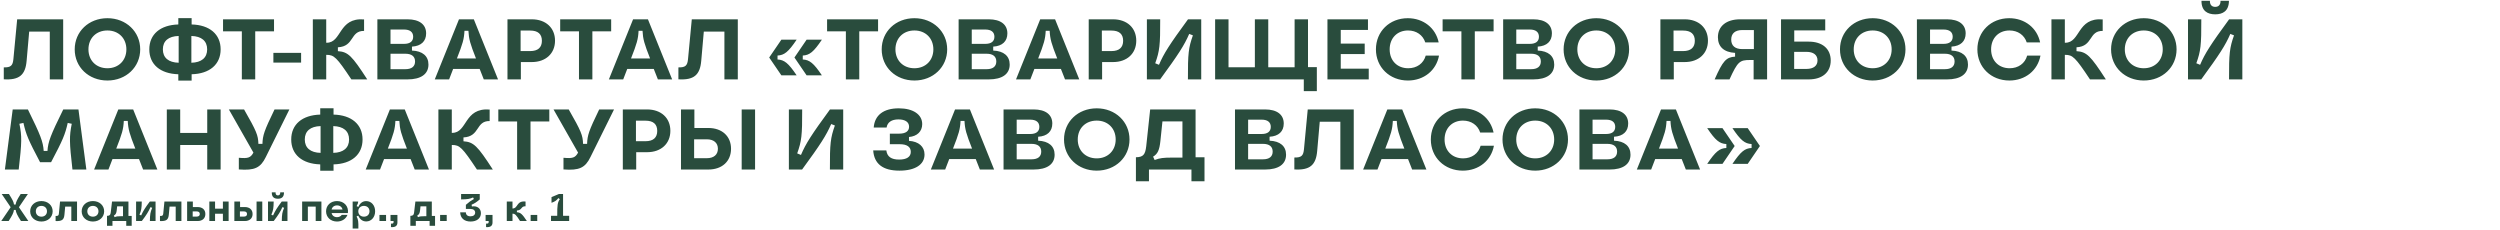 <svg xmlns="http://www.w3.org/2000/svg" width="1165" height="107" viewBox="0 0 1165 107" fill="none">
  <path d="M1.76 31.4C5.08 31.48 5.96 30.52 6.24 27.56L8 9H29.44V37H23.2V14.72H13.6L12.4 28.36C11.84 34.92 9 37.4 1.76 36.96V31.4ZM50.055 37.52C41.335 37.52 34.815 31.28 34.815 23C34.815 14.72 41.335 8.48 50.055 8.48C58.775 8.48 65.335 14.76 65.335 23C65.335 31.24 58.775 37.52 50.055 37.52ZM50.055 31.8C55.255 31.8 58.895 28.16 58.895 23C58.895 17.84 55.255 14.2 50.055 14.2C44.855 14.2 41.215 17.8 41.215 23C41.215 28.2 44.855 31.8 50.055 31.8ZM83.097 37.56V34.6C74.697 34.36 69.577 30.04 69.577 23C69.577 15.96 74.697 11.64 83.097 11.4V8.44H89.297V11.4C97.657 11.6 102.817 15.96 102.817 23C102.817 30.04 97.657 34.4 89.297 34.6V37.56H83.097ZM75.897 23C75.897 26.92 78.537 29.12 83.257 29.24V16.76C78.537 16.88 75.897 19.08 75.897 23ZM89.177 29.24C93.897 29.12 96.537 26.92 96.537 23C96.537 19.08 93.897 16.88 89.177 16.76V29.24ZM112.695 37V14.6H103.935V9H127.695V14.6H118.935V37H112.695ZM127.396 29.16V24.64H140.316V29.16H127.396ZM163.739 37C156.859 26.64 155.659 25.56 152.179 25.56H152.019V37H145.779V9H152.019V19.92H152.219C159.379 19.92 157.619 8.12 169.659 9.04V14.4C163.059 14.32 165.259 21.64 157.459 22.04V23.84C162.179 24.16 163.979 25.92 171.139 37H163.739ZM175.857 37V9H189.897C195.417 9 198.577 11.4 198.577 15.56C198.577 19.24 196.217 21.48 191.977 21.72V23.56C196.897 23.76 199.657 26.12 199.657 30.08C199.657 34.52 196.177 37 189.897 37H175.857ZM181.977 32.24H188.897C191.857 32.24 193.417 30.96 193.417 28.64C193.417 26.32 191.857 25.04 188.897 25.04H181.977V32.24ZM181.977 20.44H188.297C191.057 20.44 192.537 19.28 192.537 17.12C192.537 14.96 191.057 13.76 188.297 13.76H181.977V20.44ZM209.284 37H202.604L213.884 9H220.804L232.084 37H225.444L223.524 32.12H211.164L209.284 37ZM212.924 27.24H221.804C219.084 20.32 218.484 18.24 218.284 14.36H216.444C216.244 18.24 215.644 20.32 212.924 27.24ZM236.482 37V9H247.802C254.322 9 258.642 12.96 258.642 18.96C258.642 24.92 254.322 28.92 247.842 28.92H242.722V37H236.482ZM242.602 23.8H247.082C250.642 23.8 252.522 22.16 252.522 19C252.522 15.84 250.642 14.24 247.082 14.24H242.602V23.8ZM269.805 37V14.6H261.045V9H284.805V14.6H276.045V37H269.805ZM290.417 37H283.737L295.017 9H301.937L313.217 37H306.577L304.657 32.12H292.297L290.417 37ZM294.057 27.24H302.937C300.217 20.32 299.617 18.24 299.417 14.36H297.577C297.377 18.24 296.777 20.32 294.057 27.24ZM316.135 31.4C319.455 31.48 320.335 30.52 320.615 27.56L322.375 9H343.815V37H337.575V14.72H327.975L326.775 28.36C326.215 34.92 323.375 37.4 316.135 36.96V31.4ZM364.128 35.12L358.448 26.8L364.128 18.48H371.248C367.368 24.24 365.488 25.72 362.328 25.88V27.72C365.488 27.88 367.408 29.4 371.248 35.12H364.128ZM375.888 35.12L370.208 26.8L375.888 18.48H383.008C379.128 24.24 377.248 25.72 374.088 25.88V27.72C377.248 27.88 379.168 29.4 383.008 35.12H375.888ZM394.18 37V14.6H385.42V9H409.18V14.6H400.42V37H394.18ZM426.11 37.52C417.39 37.52 410.87 31.28 410.87 23C410.87 14.72 417.39 8.48 426.11 8.48C434.83 8.48 441.39 14.76 441.39 23C441.39 31.24 434.83 37.52 426.11 37.52ZM426.11 31.8C431.31 31.8 434.95 28.16 434.95 23C434.95 17.84 431.31 14.2 426.11 14.2C420.91 14.2 417.27 17.8 417.27 23C417.27 28.2 420.91 31.8 426.11 31.8ZM446.717 37V9H460.757C466.277 9 469.437 11.4 469.437 15.56C469.437 19.24 467.077 21.48 462.837 21.72V23.56C467.757 23.76 470.517 26.12 470.517 30.08C470.517 34.52 467.037 37 460.757 37H446.717ZM452.837 32.24H459.757C462.717 32.24 464.277 30.96 464.277 28.64C464.277 26.32 462.717 25.04 459.757 25.04H452.837V32.24ZM452.837 20.44H459.157C461.917 20.44 463.397 19.28 463.397 17.12C463.397 14.96 461.917 13.76 459.157 13.76H452.837V20.44ZM480.144 37H473.464L484.744 9H491.664L502.944 37H496.304L494.384 32.12H482.024L480.144 37ZM483.784 27.24H492.664C489.944 20.32 489.344 18.24 489.144 14.36H487.304C487.104 18.24 486.504 20.32 483.784 27.24ZM507.342 37V9H518.662C525.182 9 529.502 12.96 529.502 18.96C529.502 24.92 525.182 28.92 518.702 28.92H513.582V37H507.342ZM513.462 23.8H517.942C521.502 23.8 523.382 22.16 523.382 19C523.382 15.84 521.502 14.24 517.942 14.24H513.462V23.8ZM553.571 37C553.531 24.84 553.851 22.24 555.891 16.48L554.171 15.8C551.891 21.08 549.131 25.36 540.611 37H534.451V9H540.651C540.691 21.16 540.371 23.76 538.331 29.48L540.091 30.2C542.331 24.92 545.051 20.68 553.611 9H559.771V37H553.571ZM607.568 42.48V37H566.248V9H572.488V31.36H584.768V9H591.008V31.36H603.288V9H609.528V31.28H613.648V42.48H607.568ZM618.592 37V9H637.472V13.96H624.792V20.32H635.952V25.2H624.792V32H637.832V37H618.592ZM656.103 37.52C647.543 37.52 641.183 31.32 641.183 23C641.183 14.68 647.503 8.48 656.023 8.48C663.303 8.48 669.023 13.04 670.423 19.76H664.183C663.063 16.32 660.023 14.2 656.143 14.2C651.103 14.2 647.583 17.76 647.583 23C647.583 28.24 651.103 31.8 656.223 31.8C660.263 31.8 663.383 29.56 664.383 25.92H670.583C669.303 32.8 663.543 37.52 656.103 37.52ZM681.016 37V14.6H672.256V9H696.016V14.6H687.256V37H681.016ZM700.467 37V9H714.507C720.027 9 723.187 11.4 723.187 15.56C723.187 19.24 720.827 21.48 716.587 21.72V23.56C721.507 23.76 724.267 26.12 724.267 30.08C724.267 34.52 720.787 37 714.507 37H700.467ZM706.587 32.24H713.507C716.467 32.24 718.027 30.96 718.027 28.64C718.027 26.32 716.467 25.04 713.507 25.04H706.587V32.24ZM706.587 20.44H712.907C715.667 20.44 717.147 19.28 717.147 17.12C717.147 14.96 715.667 13.76 712.907 13.76H706.587V20.44ZM743.883 37.52C735.163 37.52 728.643 31.28 728.643 23C728.643 14.72 735.163 8.48 743.883 8.48C752.603 8.48 759.163 14.76 759.163 23C759.163 31.24 752.603 37.52 743.883 37.52ZM743.883 31.8C749.083 31.8 752.723 28.16 752.723 23C752.723 17.84 749.083 14.2 743.883 14.2C738.683 14.2 735.043 17.8 735.043 23C735.043 28.2 738.683 31.8 743.883 31.8ZM773.748 37V9H785.068C791.588 9 795.908 12.96 795.908 18.96C795.908 24.92 791.588 28.92 785.108 28.92H779.988V37H773.748ZM779.868 23.8H784.348C787.908 23.8 789.788 22.16 789.788 19C789.788 15.84 787.908 14.24 784.348 14.24H779.868V23.8ZM799.027 37C802.867 28.28 804.427 26.64 808.547 26.4V24.64C803.347 24.36 800.547 21.76 800.547 17.36C800.547 12.2 804.467 9 810.907 9H823.467V37H817.187V27.96H815.587C810.707 27.96 809.787 28.6 805.947 37H799.027ZM806.747 18.44C806.747 21.36 808.587 22.88 811.947 22.88H817.307V14H811.947C808.587 14 806.747 15.56 806.747 18.44ZM829.959 37V9H850.559V14.16H836.119V19.4H842.879C849.239 19.4 853.119 22.76 853.119 28.2C853.119 33.64 849.239 37 842.879 37H829.959ZM836.079 32.12H841.799C845.079 32.12 846.959 30.68 846.959 28.16C846.959 25.6 845.079 24.16 841.799 24.16H836.079V32.12ZM872.673 37.52C863.953 37.52 857.433 31.28 857.433 23C857.433 14.72 863.953 8.48 872.673 8.48C881.393 8.48 887.953 14.76 887.953 23C887.953 31.24 881.393 37.52 872.673 37.52ZM872.673 31.8C877.873 31.8 881.513 28.16 881.513 23C881.513 17.84 877.873 14.2 872.673 14.2C867.473 14.2 863.833 17.8 863.833 23C863.833 28.2 867.473 31.8 872.673 31.8ZM893.279 37V9H907.319C912.839 9 915.999 11.4 915.999 15.56C915.999 19.24 913.639 21.48 909.399 21.72V23.56C914.319 23.76 917.079 26.12 917.079 30.08C917.079 34.52 913.599 37 907.319 37H893.279ZM899.399 32.24H906.319C909.279 32.24 910.839 30.96 910.839 28.64C910.839 26.32 909.279 25.04 906.319 25.04H899.399V32.24ZM899.399 20.44H905.719C908.479 20.44 909.959 19.28 909.959 17.12C909.959 14.96 908.479 13.76 905.719 13.76H899.399V20.44ZM936.376 37.52C927.816 37.52 921.456 31.32 921.456 23C921.456 14.68 927.776 8.48 936.296 8.48C943.576 8.48 949.296 13.04 950.696 19.76H944.456C943.336 16.32 940.296 14.2 936.416 14.2C931.376 14.2 927.856 17.76 927.856 23C927.856 28.24 931.376 31.8 936.496 31.8C940.536 31.8 943.656 29.56 944.656 25.92H950.856C949.576 32.8 943.816 37.52 936.376 37.52ZM973.934 37C967.054 26.64 965.854 25.56 962.374 25.56H962.214V37H955.974V9H962.214V19.92H962.414C969.574 19.92 967.814 8.12 979.854 9.04V14.4C973.254 14.32 975.454 21.64 967.654 22.04V23.84C972.374 24.16 974.174 25.92 981.334 37H973.934ZM999.001 37.52C990.281 37.52 983.761 31.28 983.761 23C983.761 14.72 990.281 8.48 999.001 8.48C1007.72 8.48 1014.28 14.76 1014.28 23C1014.28 31.24 1007.72 37.52 999.001 37.52ZM999.001 31.8C1004.2 31.8 1007.84 28.16 1007.84 23C1007.84 17.84 1004.2 14.2 999.001 14.2C993.801 14.2 990.161 17.8 990.161 23C990.161 28.2 993.801 31.8 999.001 31.8ZM1038.73 37C1038.69 24.84 1039.01 22.24 1041.05 16.48L1039.33 15.8C1037.05 21.08 1034.29 25.36 1025.77 37H1019.61V9H1025.81C1025.85 21.16 1025.53 23.76 1023.49 29.48L1025.25 30.2C1027.49 24.92 1030.21 20.68 1038.77 9H1044.93V37H1038.73ZM1032.29 6.68C1028.77 6.68 1025.85 5.16 1025.89 0.36H1029.81C1029.77 2.52 1030.97 3.2 1032.29 3.2C1033.61 3.2 1034.81 2.52 1034.77 0.36H1038.69C1038.65 5.16 1035.81 6.68 1032.29 6.68ZM8.72 79H2.28L5.92 51H13C18.96 63.08 20.08 66.08 20.36 70.32H22.12C22.4 66.08 23.52 63.08 29.48 51H36.56L40.24 79H33.76C32.28 66.12 32.28 63.48 33.44 57.68L31.56 57.28C30.36 62.64 29.32 65.16 23.8 75.6H18.68C13.16 65.16 12.12 62.64 10.92 57.28L9.04 57.68C10.24 63.48 10.2 66.12 8.72 79ZM50.534 79H43.854L55.134 51H62.054L73.334 79H66.694L64.774 74.12H52.414L50.534 79ZM54.174 69.24H63.054C60.334 62.32 59.734 60.24 59.534 56.36H57.694C57.494 60.24 56.894 62.32 54.174 69.24ZM96.572 79V67.56H83.972V79H77.732V51H83.972V61.96H96.572V51H102.812V79H96.572ZM111.295 73.52C115.615 73.92 116.775 73.52 118.095 71.12L106.655 51H113.735C119.575 61.2 120.295 63.04 120.415 67.04H122.295C122.455 63 123.015 61.16 127.935 51H134.855L123.855 73.2C121.415 78.2 118.655 79.52 111.295 78.96V73.52ZM149.23 79.56V76.6C140.83 76.36 135.71 72.04 135.71 65C135.71 57.96 140.83 53.64 149.23 53.4V50.44H155.43V53.4C163.79 53.6 168.95 57.96 168.95 65C168.95 72.04 163.79 76.4 155.43 76.6V79.56H149.23ZM142.03 65C142.03 68.92 144.67 71.12 149.39 71.24V58.76C144.67 58.88 142.03 61.08 142.03 65ZM155.31 71.24C160.03 71.12 162.67 68.92 162.67 65C162.67 61.08 160.03 58.88 155.31 58.76V71.24ZM177.097 79H170.417L181.697 51H188.617L199.897 79H193.257L191.337 74.12H178.977L177.097 79ZM180.737 69.24H189.617C186.897 62.32 186.297 60.24 186.097 56.36H184.257C184.057 60.24 183.457 62.32 180.737 69.24ZM222.255 79C215.375 68.64 214.175 67.56 210.695 67.56H210.535V79H204.295V51H210.535V61.92H210.735C217.895 61.92 216.135 50.12 228.175 51.04V56.4C221.575 56.32 223.775 63.64 215.975 64.04V65.84C220.695 66.16 222.495 67.92 229.655 79H222.255ZM240.977 79V56.6H232.217V51H255.977V56.6H247.217V79H240.977ZM262.584 73.52C266.904 73.92 268.064 73.52 269.384 71.12L257.944 51H265.024C270.864 61.2 271.584 63.04 271.704 67.04H273.584C273.744 63 274.304 61.16 279.224 51H286.144L275.144 73.2C272.704 78.2 269.944 79.52 262.584 78.96V73.52ZM290.232 79V51H301.552C308.072 51 312.392 54.96 312.392 60.96C312.392 66.92 308.072 70.92 301.592 70.92H296.472V79H290.232ZM296.352 65.8H300.832C304.392 65.8 306.272 64.16 306.272 61C306.272 57.84 304.392 56.24 300.832 56.24H296.352V65.8ZM317.342 79V51H323.582V59.64H330.102C336.462 59.64 340.662 63.48 340.662 69.32C340.662 75.16 336.502 79 330.102 79H317.342ZM345.622 79V51H351.862V79H345.622ZM323.462 73.72H329.382C332.622 73.72 334.542 72.08 334.542 69.32C334.542 66.6 332.622 64.92 329.382 64.92H323.462V73.72ZM386.735 79C386.695 66.84 387.015 64.24 389.055 58.48L387.335 57.8C385.055 63.08 382.295 67.36 373.775 79H367.615V51H373.815C373.855 63.16 373.535 65.76 371.495 71.48L373.255 72.2C375.495 66.92 378.215 62.68 386.775 51H392.935V79H386.735ZM419.15 79.52C411.39 79.52 407.35 76.36 406.91 70.08H413.03C413.39 73 415.31 74.36 418.99 74.36C422.55 74.36 424.43 73.08 424.43 70.76C424.43 68.44 422.63 67.2 419.31 67.2H414.67V62.28H419.03C422.03 62.28 423.63 61.12 423.63 59.04C423.63 56.88 421.79 55.64 418.67 55.64C415.47 55.64 413.51 57 413.15 59.44H407.15C407.59 53.68 411.71 50.48 418.83 50.48C425.55 50.48 429.75 53.36 429.75 57.84C429.75 61.24 427.39 63.52 423.59 63.84V65.64C428.11 65.92 430.83 68.32 430.83 72C430.83 76.68 426.47 79.52 419.15 79.52ZM440.456 79H433.776L445.056 51H451.976L463.256 79H456.616L454.696 74.12H442.336L440.456 79ZM444.096 69.24H452.976C450.256 62.32 449.656 60.24 449.456 56.36H447.616C447.416 60.24 446.816 62.32 444.096 69.24ZM467.654 79V51H481.694C487.214 51 490.374 53.4 490.374 57.56C490.374 61.24 488.014 63.48 483.774 63.72V65.56C488.694 65.76 491.454 68.12 491.454 72.08C491.454 76.52 487.974 79 481.694 79H467.654ZM473.774 74.24H480.694C483.654 74.24 485.214 72.96 485.214 70.64C485.214 68.32 483.654 67.04 480.694 67.04H473.774V74.24ZM473.774 62.44H480.094C482.854 62.44 484.334 61.28 484.334 59.12C484.334 56.96 482.854 55.76 480.094 55.76H473.774V62.44ZM511.071 79.52C502.351 79.52 495.831 73.28 495.831 65C495.831 56.72 502.351 50.48 511.071 50.48C519.791 50.48 526.351 56.76 526.351 65C526.351 73.24 519.791 79.52 511.071 79.52ZM511.071 73.8C516.271 73.8 519.911 70.16 519.911 65C519.911 59.84 516.271 56.2 511.071 56.2C505.871 56.2 502.231 59.8 502.231 65C502.231 70.2 505.871 73.8 511.071 73.8ZM529.338 84.48V73.28C532.738 73.24 533.698 72.04 534.138 68.16L535.978 51H557.138V73.28H561.298V84.48H555.218V79H535.418V84.48H529.338ZM537.338 73L538.058 74.56C540.498 73.64 542.178 73.44 546.178 73.44H551.018V56.56H541.698L540.738 65.76C540.298 69.92 539.498 71.72 537.338 73ZM575.506 79V51H589.546C595.066 51 598.226 53.4 598.226 57.56C598.226 61.24 595.866 63.48 591.626 63.72V65.56C596.546 65.76 599.306 68.12 599.306 72.08C599.306 76.52 595.826 79 589.546 79H575.506ZM581.626 74.24H588.546C591.506 74.24 593.066 72.96 593.066 70.64C593.066 68.32 591.506 67.04 588.546 67.04H581.626V74.24ZM581.626 62.44H587.946C590.706 62.44 592.186 61.28 592.186 59.12C592.186 56.96 590.706 55.76 587.946 55.76H581.626V62.44ZM603.166 73.4C606.486 73.48 607.366 72.52 607.646 69.56L609.406 51H630.846V79H624.606V56.72H615.006L613.806 70.36C613.246 76.92 610.406 79.4 603.166 78.96V73.4ZM641.902 79H635.222L646.502 51H653.422L664.702 79H658.062L656.142 74.12H643.782L641.902 79ZM645.542 69.24H654.422C651.702 62.32 651.102 60.24 650.902 56.36H649.062C648.862 60.24 648.262 62.32 645.542 69.24ZM681.688 79.52C673.128 79.52 666.768 73.32 666.768 65C666.768 56.68 673.088 50.48 681.608 50.48C688.888 50.48 694.608 55.04 696.008 61.76H689.768C688.648 58.32 685.608 56.2 681.728 56.2C676.688 56.2 673.168 59.76 673.168 65C673.168 70.24 676.688 73.8 681.808 73.8C685.848 73.8 688.968 71.56 689.968 67.92H696.168C694.888 74.8 689.128 79.52 681.688 79.52ZM715.407 79.52C706.687 79.52 700.167 73.28 700.167 65C700.167 56.72 706.687 50.48 715.407 50.48C724.127 50.48 730.687 56.76 730.687 65C730.687 73.24 724.127 79.52 715.407 79.52ZM715.407 73.8C720.607 73.8 724.247 70.16 724.247 65C724.247 59.84 720.607 56.2 715.407 56.2C710.207 56.2 706.567 59.8 706.567 65C706.567 70.2 710.207 73.8 715.407 73.8ZM736.013 79V51H750.053C755.573 51 758.733 53.4 758.733 57.56C758.733 61.24 756.373 63.48 752.133 63.72V65.56C757.053 65.76 759.813 68.12 759.813 72.08C759.813 76.52 756.333 79 750.053 79H736.013ZM742.133 74.24H749.053C752.013 74.24 753.573 72.96 753.573 70.64C753.573 68.32 752.013 67.04 749.053 67.04H742.133V74.24ZM742.133 62.44H748.453C751.213 62.44 752.693 61.28 752.693 59.12C752.693 56.96 751.213 55.76 748.453 55.76H742.133V62.44ZM769.441 79H762.761L774.041 51H780.961L792.241 79H785.601L783.681 74.12H771.321L769.441 79ZM773.081 69.24H781.961C779.241 62.32 778.641 60.24 778.441 56.36H776.601C776.401 60.24 775.801 62.32 773.081 69.24ZM814.438 59.72L820.118 68.04L814.438 76.36H807.318C811.198 70.6 813.078 69.12 816.238 68.96V67.12C813.078 66.96 811.158 65.44 807.318 59.72H814.438ZM802.678 59.72L808.358 68.04L802.678 76.36H795.558C799.438 70.6 801.318 69.12 804.478 68.96V67.12C801.318 66.96 799.398 65.44 795.558 59.72H802.678Z" fill="#294C3D"></path>
  <path d="M0.576 103L4.968 96.556L0.792 90.4H4.158C5.904 93.154 6.39 94.162 6.516 95.314H7.29C7.416 94.162 7.884 93.154 9.648 90.4H12.996L8.82 96.556L13.212 103H9.774C7.992 100.246 7.47 99.094 7.308 97.834H6.498C6.336 99.094 5.814 100.246 4.032 103H0.576ZM19.302 103.234C16.26 103.234 14.064 101.2 14.064 98.464C14.064 95.71 16.278 93.694 19.302 93.694C22.326 93.694 24.54 95.71 24.54 98.464C24.54 101.218 22.326 103.234 19.302 103.234ZM19.302 100.966C20.832 100.966 21.894 99.958 21.894 98.464C21.894 96.952 20.832 95.944 19.302 95.944C17.754 95.944 16.692 96.952 16.692 98.464C16.692 99.958 17.754 100.966 19.302 100.966ZM25.91 100.642C27.079 100.678 27.349 100.426 27.439 99.508L27.98 93.91H35.9V103H33.236V96.268H30.373L30.032 100.012C29.816 102.388 28.898 103.144 25.91 103V100.642ZM43.297 103.234C40.255 103.234 38.059 101.2 38.059 98.464C38.059 95.71 40.273 93.694 43.297 93.694C46.321 93.694 48.535 95.71 48.535 98.464C48.535 101.218 46.321 103.234 43.297 103.234ZM43.297 100.966C44.827 100.966 45.889 99.958 45.889 98.464C45.889 96.952 44.827 95.944 43.297 95.944C41.748 95.944 40.687 96.952 40.687 98.464C40.687 99.958 41.748 100.966 43.297 100.966ZM49.868 100.588C51.056 100.57 51.47 100.174 51.596 99.076L52.208 93.91H59.858V100.624H61.37V105.232H58.832V103H52.406V105.232H49.868V100.588ZM53.054 100.48L53.414 101.2C54.26 100.822 54.836 100.75 56.474 100.75H57.32V96.142H54.584L54.404 97.906C54.26 99.346 53.936 99.958 53.054 100.48ZM69.844 103C69.898 99.778 70.06 98.896 70.924 96.844L70.132 96.52C69.16 98.68 68.26 100.138 66.082 103H63.418V93.91H66.064C66.01 97.132 65.848 98.032 64.984 100.048L65.776 100.39C66.766 98.23 67.666 96.772 69.826 93.91H72.49V103H69.844ZM74.548 100.642C75.718 100.678 75.988 100.426 76.078 99.508L76.618 93.91H84.538V103H81.874V96.268H79.012L78.67 100.012C78.454 102.388 77.536 103.144 74.548 103V100.642ZM87.201 103V93.91H89.865V96.484H92.061C94.311 96.484 95.697 97.708 95.697 99.742C95.697 101.758 94.311 103 92.061 103H87.201ZM89.793 100.93H91.665C92.583 100.93 93.105 100.498 93.105 99.724C93.105 98.95 92.583 98.518 91.665 98.518H89.793V100.93ZM103.873 103V99.598H100.219V103H97.555V93.91H100.219V97.24H103.873V93.91H106.537V103H103.873ZM109.209 103V93.91H111.873V96.484H114.069C116.319 96.484 117.705 97.708 117.705 99.742C117.705 101.758 116.319 103 114.069 103H109.209ZM119.559 103V93.91H122.223V103H119.559ZM111.801 100.93H113.673C114.591 100.93 115.113 100.498 115.113 99.724C115.113 98.95 114.591 98.518 113.673 98.518H111.801V100.93ZM131.315 103C131.369 99.778 131.531 98.896 132.395 96.844L131.603 96.52C130.631 98.68 129.731 100.138 127.553 103H124.889V93.91H127.535C127.481 97.132 127.319 98.032 126.455 100.048L127.247 100.39C128.237 98.23 129.137 96.772 131.297 93.91H133.961V103H131.315ZM129.497 92.614C127.877 92.614 126.581 91.912 126.653 89.626H128.417C128.345 90.724 128.867 91.048 129.497 91.048C130.127 91.048 130.649 90.724 130.595 89.626H132.341C132.395 91.912 131.117 92.614 129.497 92.614ZM140.797 103V93.91H149.779V103H147.115V96.268H143.461V103H140.797ZM157.041 103.234C154.071 103.234 151.947 101.218 151.947 98.464C151.947 95.692 154.089 93.694 157.059 93.694C160.353 93.694 162.567 96.142 162.117 99.292H154.539C154.773 100.444 155.727 101.2 157.041 101.2C157.995 101.2 158.805 100.804 159.273 100.12H161.919C161.199 102.028 159.345 103.234 157.041 103.234ZM154.521 97.654H159.615C159.363 96.466 158.391 95.71 157.059 95.71C155.727 95.71 154.773 96.484 154.521 97.654ZM166.908 93.91C166.89 94.612 166.692 95.206 166.188 96.052L166.98 96.43C167.754 94.648 169.014 93.712 170.652 93.712C173.064 93.712 174.81 95.71 174.81 98.446C174.81 101.2 173.064 103.198 170.652 103.198C168.996 103.198 167.718 102.244 166.944 100.48L166.17 100.858C166.944 102.37 167.052 103.198 166.998 106.51H164.334V93.91H166.908ZM169.59 95.944C168.024 95.944 166.962 96.97 166.962 98.446C166.962 99.94 168.024 100.966 169.59 100.966C171.138 100.966 172.182 99.958 172.182 98.446C172.182 96.952 171.138 95.944 169.59 95.944ZM176.828 103V100.174H179.906V103H176.828ZM182.194 104.188C183.094 104.278 183.4 104.08 183.4 103.468V103H181.978V100.174H185.2V103.648C185.2 105.088 184.426 106.006 182.194 105.826V104.188ZM191.232 100.588C192.42 100.57 192.834 100.174 192.96 99.076L193.572 93.91H201.222V100.624H202.734V105.232H200.196V103H193.77V105.232H191.232V100.588ZM194.418 100.48L194.778 101.2C195.624 100.822 196.2 100.75 197.838 100.75H198.684V96.142H195.948L195.768 97.906C195.624 99.346 195.3 99.958 194.418 100.48ZM205.093 103V100.174H208.171V103H205.093ZM219.3 103.234C216.312 103.234 214.53 101.632 214.44 98.932H217.086C217.104 100.12 217.878 100.804 219.246 100.804C220.578 100.804 221.424 100.156 221.424 99.076C221.424 98.014 220.596 97.366 219.246 97.366H217.104V95.44C218.544 94.144 219.336 93.604 220.83 92.74L220.452 92.002C219.012 92.686 217.914 92.884 214.872 92.92V90.4H223.566V92.938C222.054 94.198 221.226 94.756 219.75 95.404L219.912 96.214C222.306 95.8 224.106 97.096 224.106 99.364C224.106 101.704 222.216 103.234 219.3 103.234ZM226.509 104.188C227.409 104.278 227.715 104.08 227.715 103.468V103H226.293V100.174H229.515V103.648C229.515 105.088 228.741 106.006 226.509 105.826V104.188ZM236.158 103V93.91H238.822V97.168C241.54 97.114 240.514 93.478 244.906 93.91V96.124C242.674 96.016 243.43 97.96 240.874 98.104V98.896C242.584 99.022 243.376 99.76 245.518 103H242.332C240.478 100.048 240.01 99.598 238.822 99.58V103H236.158ZM247.281 103V100.174H250.359V103H247.281ZM256.772 103V100.552H259.67C259.652 95.458 259.832 94.378 260.876 92.812L260.21 92.308C259.22 93.514 258.68 93.892 257.006 94.504V91.858L260.462 90.4H262.388V100.552H265.232V103H256.772Z" fill="#294C3D"></path>
</svg>
